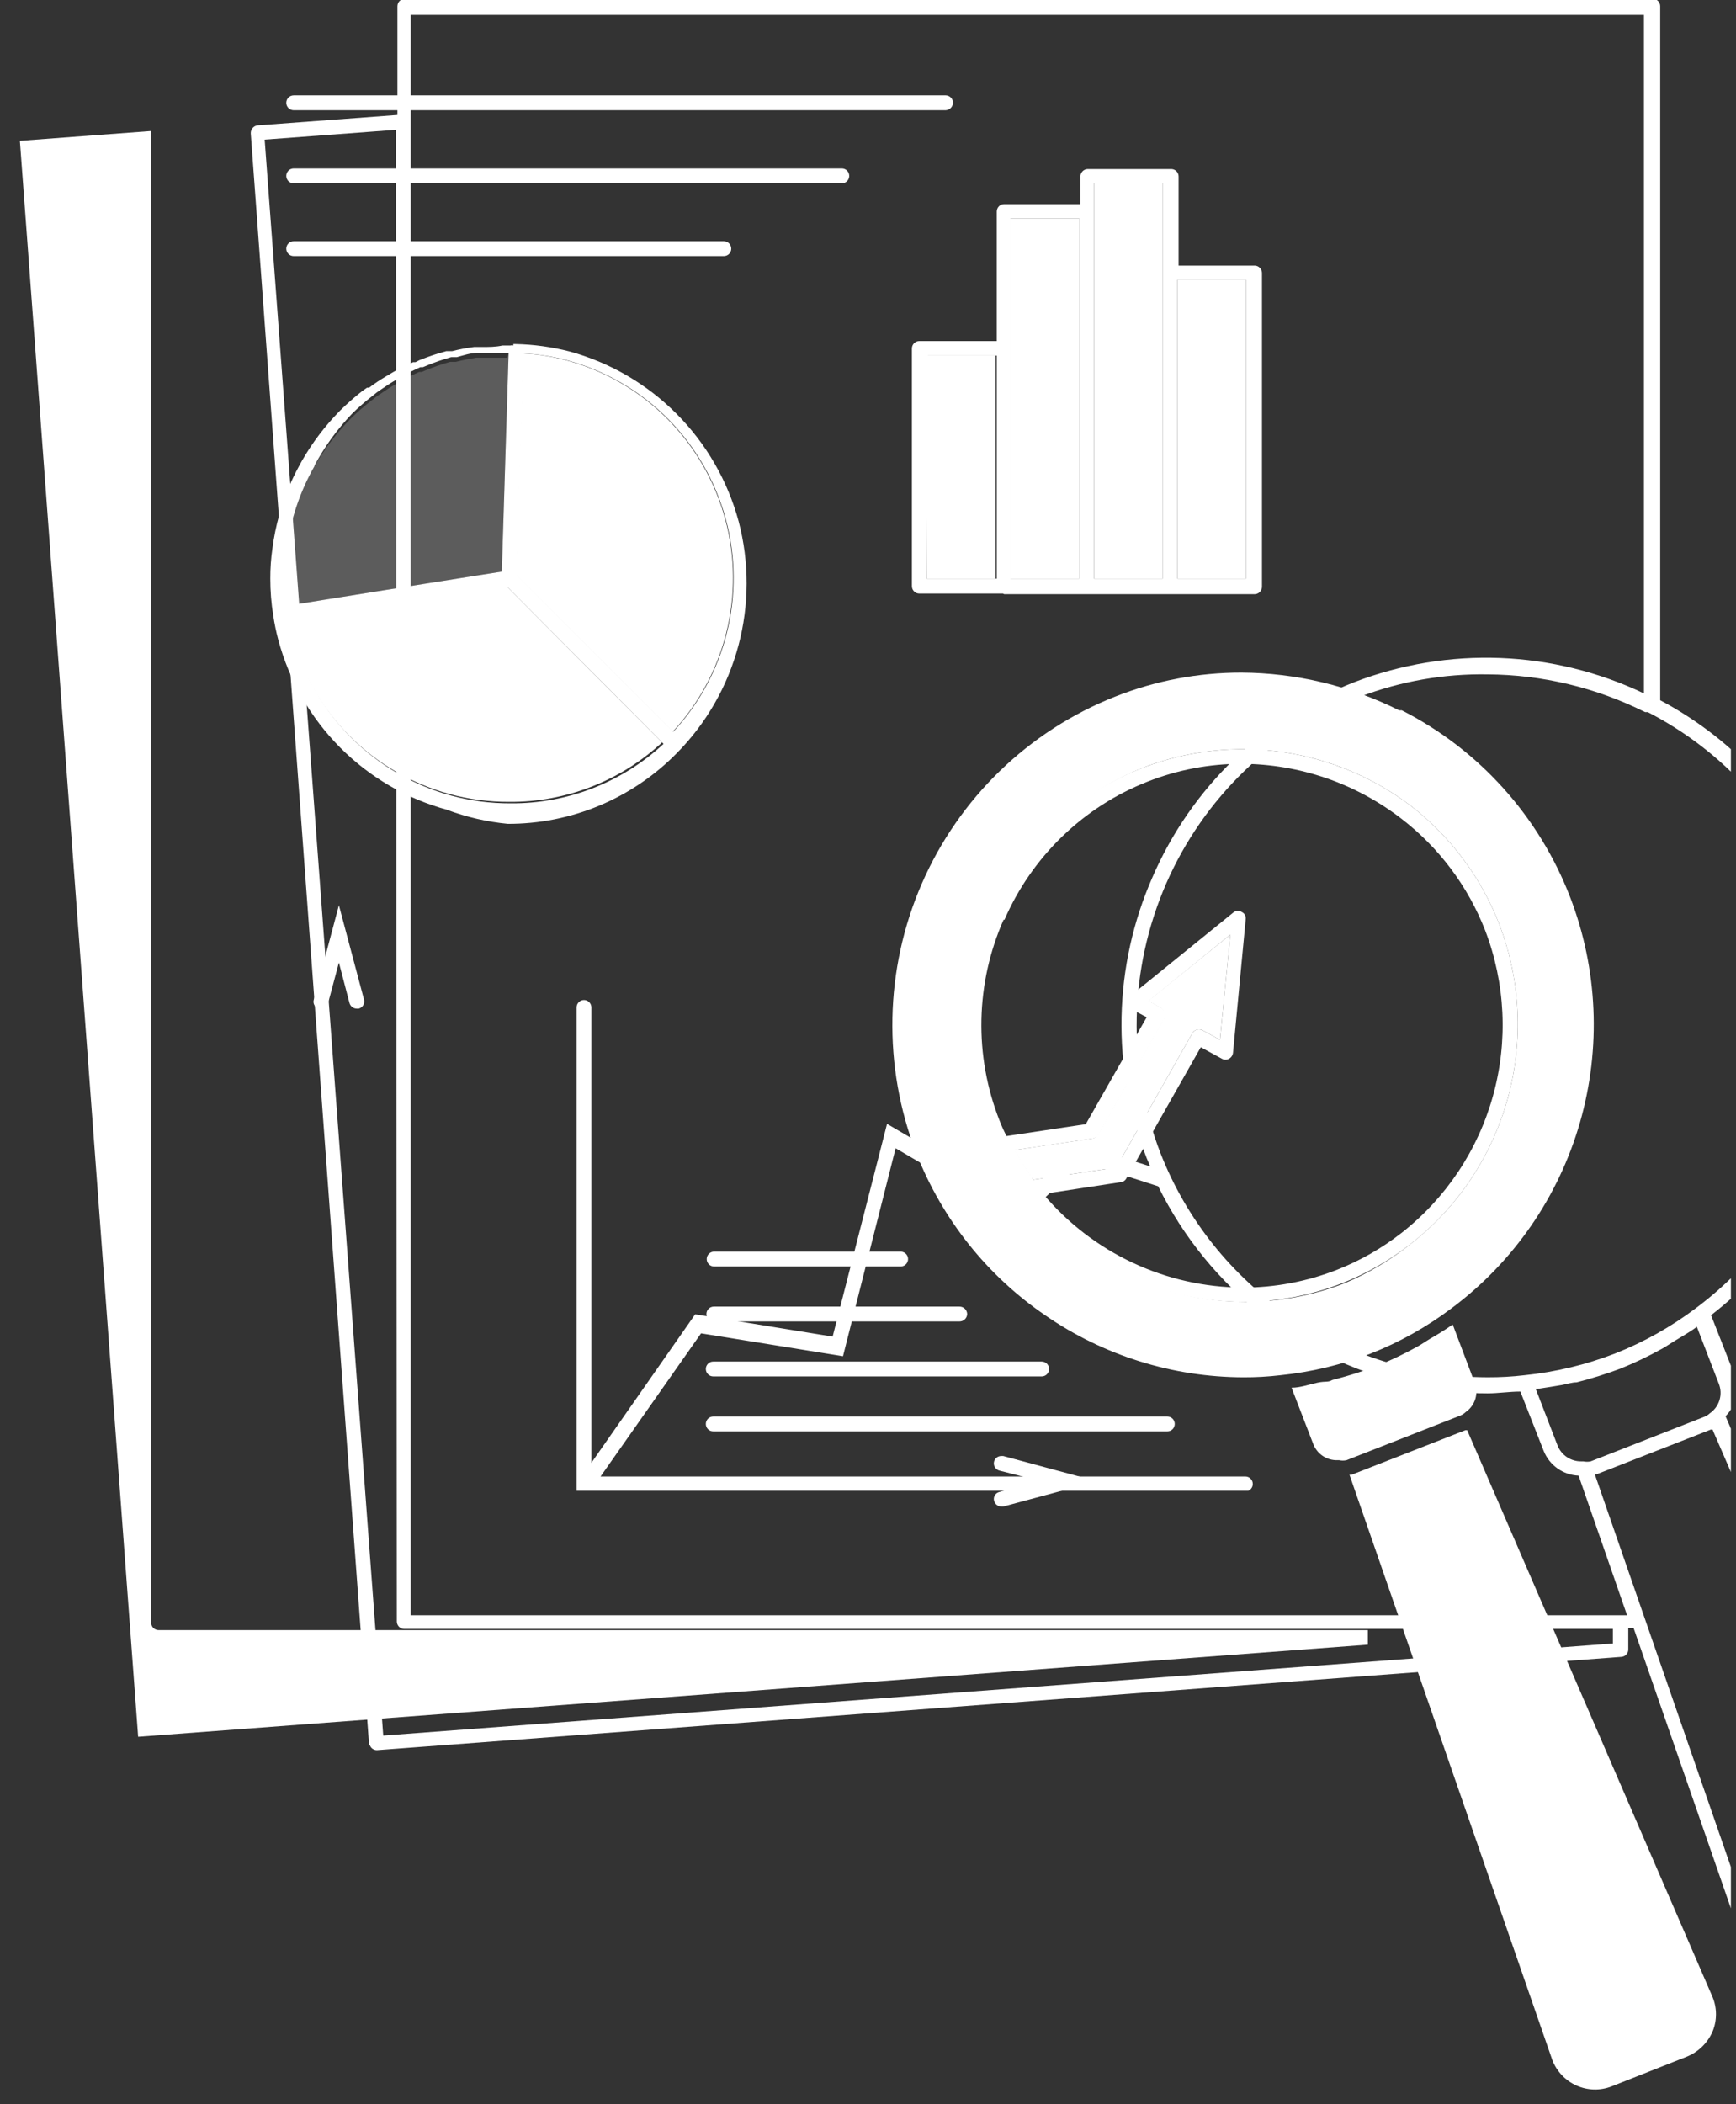 <svg width="170" height="206" viewBox="0 0 170 206" fill="none" xmlns="http://www.w3.org/2000/svg">
<rect x="0" y="0" width="170" height="206" fill="#333333" stroke="none"/>
<g clip-path="url(#clip0_520_9603)">
<path d="M167.705 195.501C167.926 196.035 168.04 196.609 168.04 197.188C168.04 197.767 167.926 198.34 167.705 198.875C167.215 200.005 166.299 200.894 165.157 201.347L157.803 204.255C156.693 204.681 155.46 204.648 154.375 204.163C153.289 203.678 152.44 202.78 152.012 201.667L132.15 144.372H132.353L143.5 140.009H143.674L167.705 195.501Z" fill="white"/>
<path d="M153.749 87.804C156.47 94.862 156.81 102.621 154.718 109.892C152.626 117.163 148.217 123.544 142.168 128.056C139.736 129.892 137.067 131.389 134.235 132.505C131.389 133.607 128.409 134.321 125.375 134.629C124.174 134.77 122.965 134.838 121.756 134.832C114.841 134.817 108.09 132.709 102.386 128.783C96.673 124.89 92.263 119.355 89.733 112.903C86.427 104.382 86.618 94.892 90.265 86.513C93.912 78.134 100.718 71.549 109.19 68.201C113.136 66.638 117.34 65.839 121.582 65.846C126.939 65.876 132.218 67.14 137.014 69.539H137.275C144.821 73.377 150.689 79.882 153.749 87.804ZM138.143 121.773C142.741 118.19 146.068 113.214 147.633 107.584C149.197 101.953 148.915 95.966 146.829 90.508C145.048 85.905 142.044 81.882 138.143 78.875C134.468 76.092 130.153 74.286 125.597 73.625C121.042 72.964 116.394 73.469 112.085 75.094C108.781 76.386 105.764 78.32 103.205 80.786C100.646 83.251 98.597 86.199 97.174 89.462C95.744 92.718 94.97 96.227 94.895 99.786C94.82 103.345 95.448 106.884 96.74 110.198C97.03 110.925 97.348 111.652 97.695 112.35C98.471 113.893 99.382 115.362 100.417 116.742C102.948 120.061 106.204 122.752 109.934 124.608C113.663 126.463 117.767 127.434 121.929 127.445C125.267 127.448 128.576 126.827 131.687 125.613C134.006 124.641 136.179 123.349 138.143 121.773Z" fill="white"/>
<path d="M144.398 135.327C144.606 135.838 144.634 136.406 144.476 136.935C144.317 137.464 143.983 137.923 143.529 138.235C143.372 138.388 143.184 138.507 142.979 138.584L131.861 142.947C131.622 142.998 131.376 142.998 131.137 142.947H130.934C130.439 142.954 129.952 142.811 129.539 142.536C129.126 142.261 128.805 141.866 128.618 141.405L126.476 135.85C127.344 135.85 128.184 135.53 129.023 135.356C129.863 135.181 130.008 135.356 130.471 135.094C131.923 134.727 133.353 134.28 134.756 133.756C136.135 133.199 137.479 132.558 138.781 131.837C139.215 131.604 139.649 131.284 140.055 131.051C140.46 130.819 141.56 130.179 142.255 129.655L144.398 135.327Z" fill="white"/>
<path d="M133.945 159.582V161.007L13.529 170.023L1.947 13.786L14.803 12.826V158.855C14.803 159.048 14.879 159.233 15.014 159.369C15.15 159.506 15.334 159.582 15.526 159.582H133.945Z" fill="white"/>
<path d="M122.017 27.397H115.3V56.655H122.017V27.397Z" fill="white"/>
<path d="M120.483 91.497L119.469 101.793L117.761 100.862C117.594 100.774 117.4 100.752 117.218 100.801C117.036 100.849 116.878 100.964 116.776 101.124L109.307 114.299L101.171 115.491L100.91 115.113C100.429 114.43 99.984 113.721 99.578 112.99L99.347 112.583L106.99 111.449C107.096 111.428 107.196 111.387 107.286 111.327C107.375 111.267 107.452 111.19 107.511 111.1L113.997 99.67C114.069 99.493 114.069 99.294 113.997 99.117C113.942 98.924 113.818 98.759 113.65 98.652L112.434 97.983L120.483 91.497Z" fill="white"/>
<path d="M113.852 26.67V56.655H107.135V20.649V17.945H113.852V26.67Z" fill="white"/>
<path d="M105.688 21.377H98.941V56.655H105.688V21.377Z" fill="white"/>
<path d="M97.493 34.813H90.747V56.655H97.493V34.813Z" fill="white"/>
<path d="M71.031 50.867C71.998 54.483 72.032 58.288 71.13 61.921C70.229 65.554 68.421 68.896 65.877 71.633L50.56 56.277V55.201L51.227 34.61C52.665 34.674 54.093 34.899 55.483 35.279C59.207 36.281 62.603 38.249 65.332 40.985C68.06 43.721 70.026 47.129 71.031 50.867Z" fill="white"/>
<path d="M49.576 57.353L64.834 72.68C60.754 76.465 55.39 78.545 49.836 78.497C47.881 78.503 45.934 78.249 44.046 77.741C40.327 76.734 36.937 74.764 34.213 72.029C31.49 69.293 29.529 65.887 28.527 62.152C28.382 61.628 28.266 61.105 28.15 60.611L41.585 58.458L49.576 57.353Z" fill="white"/>
<path d="M49.807 34.551L49.142 55.957L38.834 57.586L28.093 59.302C27.847 57.429 27.847 55.532 28.093 53.659C28.471 50.822 29.395 48.086 30.814 45.603C31.791 43.917 32.978 42.364 34.346 40.979C34.976 40.357 35.643 39.774 36.344 39.234L36.779 38.885L36.981 38.739C37.502 38.39 37.995 38.041 38.545 37.722L39.297 37.285C39.848 36.965 40.456 36.675 41.035 36.413H41.295L41.643 36.267C42.435 35.935 43.247 35.653 44.075 35.424H44.625C45.291 35.249 45.957 35.133 46.623 35.017H47.318H49.142H49.692L49.807 34.551Z" fill="white" fill-opacity="0.2"/>
<path d="M102.01 134.745H69.843C69.651 134.745 69.467 134.668 69.331 134.532C69.195 134.396 69.119 134.211 69.119 134.018C69.119 133.825 69.195 133.64 69.331 133.504C69.467 133.367 69.651 133.291 69.843 133.291H102.01C102.202 133.291 102.386 133.367 102.522 133.504C102.658 133.64 102.734 133.825 102.734 134.018C102.734 134.113 102.715 134.208 102.679 134.296C102.642 134.384 102.589 134.464 102.522 134.532C102.455 134.6 102.375 134.653 102.287 134.69C102.199 134.726 102.105 134.745 102.01 134.745Z" fill="white"/>
<path d="M98.043 140.125H69.843C69.651 140.125 69.467 140.049 69.331 139.912C69.195 139.776 69.119 139.591 69.119 139.398C69.119 139.205 69.195 139.02 69.331 138.884C69.467 138.748 69.651 138.671 69.843 138.671H114.315C114.507 138.671 114.691 138.748 114.827 138.884C114.963 139.02 115.039 139.205 115.039 139.398C115.039 139.591 114.963 139.776 114.827 139.912C114.691 140.049 114.507 140.125 114.315 140.125H98.043Z" fill="white"/>
<path d="M97.869 143.964C97.775 143.941 97.687 143.898 97.61 143.84C97.533 143.782 97.468 143.708 97.419 143.624C97.371 143.54 97.339 143.447 97.327 143.351C97.315 143.254 97.322 143.156 97.348 143.063C97.392 142.912 97.484 142.779 97.609 142.685C97.734 142.59 97.886 142.539 98.043 142.539H98.246L107.424 145.011L98.246 147.483H98.043C97.884 147.477 97.731 147.42 97.606 147.321C97.481 147.222 97.391 147.085 97.348 146.931C97.322 146.839 97.315 146.743 97.328 146.649C97.34 146.554 97.372 146.463 97.421 146.381C97.47 146.3 97.535 146.229 97.612 146.173C97.689 146.118 97.777 146.079 97.869 146.058L98.391 145.913L101.836 144.982L97.869 143.964Z" fill="white"/>
<path d="M101.171 115.491L109.307 114.299L116.776 101.124C116.878 100.965 117.036 100.849 117.218 100.801C117.4 100.752 117.594 100.774 117.761 100.862L119.469 101.793L120.482 91.497L112.491 97.983L113.707 98.652C113.876 98.759 114 98.925 114.055 99.117C114.127 99.294 114.127 99.493 114.055 99.67L107.569 111.1C107.51 111.19 107.433 111.267 107.344 111.327C107.254 111.387 107.154 111.428 107.048 111.449L99.404 112.583L99.636 112.99C100.042 113.721 100.487 114.43 100.968 115.113L101.171 115.491ZM98.275 90.043C96.914 93.124 96.177 96.447 96.107 99.818C96.037 103.189 96.637 106.539 97.87 109.675C98.072 110.202 98.304 110.716 98.565 111.216L106.324 110.053L112.289 99.583L110.754 98.768C110.644 98.715 110.551 98.633 110.485 98.53C110.419 98.428 110.382 98.309 110.378 98.187C110.362 98.066 110.378 97.944 110.424 97.832C110.469 97.72 110.543 97.621 110.638 97.547L120.83 89.287C120.945 89.208 121.081 89.166 121.221 89.166C121.36 89.166 121.496 89.208 121.612 89.287C121.74 89.348 121.846 89.448 121.914 89.574C121.982 89.7 122.008 89.844 121.988 89.985L120.743 103.073C120.728 103.196 120.683 103.313 120.613 103.414C120.542 103.516 120.448 103.598 120.338 103.654C120.236 103.71 120.121 103.74 120.005 103.74C119.888 103.74 119.774 103.71 119.672 103.654L117.587 102.52L110.291 115.375C110.239 115.472 110.165 115.554 110.074 115.615C109.983 115.676 109.878 115.713 109.77 115.724L102.155 116.887C104.56 119.742 107.553 122.039 110.927 123.621C114.301 125.202 117.976 126.031 121.699 126.049C124.859 126.05 127.991 125.458 130.935 124.304C133.2 123.412 135.326 122.197 137.246 120.697C141.593 117.298 144.735 112.584 146.211 107.253C147.686 101.922 147.416 96.255 145.44 91.09C143.754 86.762 140.921 82.98 137.246 80.155C132.754 76.683 127.25 74.793 121.583 74.774C118.432 74.77 115.308 75.362 112.376 76.519C109.269 77.736 106.431 79.557 104.027 81.878C101.622 84.199 99.697 86.974 98.362 90.043H98.275ZM96.509 110.198C95.217 106.884 94.59 103.345 94.664 99.786C94.739 96.227 95.513 92.719 96.944 89.462C98.393 86.177 100.478 83.216 103.077 80.749C105.677 78.283 108.739 76.36 112.086 75.094C116.395 73.469 121.043 72.964 125.598 73.625C130.153 74.286 134.469 76.092 138.144 78.875C142.044 81.882 145.049 85.906 146.83 90.508C148.916 95.966 149.198 101.953 147.633 107.584C146.069 113.214 142.742 118.19 138.144 121.774C136.109 123.368 133.856 124.66 131.456 125.613C128.345 126.827 125.036 127.448 121.699 127.445C117.536 127.434 113.432 126.463 109.703 124.608C105.973 122.752 102.717 120.061 100.186 116.742C99.151 115.362 98.24 113.893 97.465 112.35C97.204 111.652 96.886 110.867 96.596 110.198H96.509Z" fill="white"/>
<path d="M94.713 128.637C94.706 128.833 94.623 129.018 94.483 129.153C94.343 129.289 94.156 129.364 93.961 129.364H69.901C69.709 129.364 69.525 129.288 69.389 129.151C69.253 129.015 69.177 128.83 69.177 128.637C69.177 128.444 69.253 128.259 69.389 128.123C69.525 127.987 69.709 127.91 69.901 127.91H93.961C94.156 127.91 94.343 127.986 94.483 128.121C94.623 128.257 94.706 128.442 94.713 128.637Z" fill="white"/>
<path d="M92.6 9.336C92.792 9.336 92.976 9.412 93.112 9.549C93.248 9.685 93.324 9.87 93.324 10.063C93.317 10.253 93.238 10.434 93.104 10.569C92.969 10.704 92.79 10.783 92.6 10.79H28.758C28.566 10.79 28.382 10.713 28.246 10.577C28.11 10.441 28.034 10.256 28.034 10.063C28.034 9.87 28.11 9.685 28.246 9.549C28.382 9.412 28.566 9.336 28.758 9.336H92.6Z" fill="white"/>
<path d="M115.3 56.655H122.017V27.397H115.3V56.655ZM113.852 17.945H107.135V56.655H113.852V17.945ZM98.941 56.655H105.687V21.377H98.941V56.655ZM90.748 56.655H97.609V34.813H90.863L90.748 56.655ZM98.217 58.109H90.024C89.832 58.109 89.647 58.033 89.512 57.896C89.376 57.76 89.3 57.575 89.3 57.382V34.115C89.3 33.922 89.376 33.737 89.512 33.601C89.647 33.465 89.832 33.388 90.024 33.388H97.609V20.708C97.609 20.515 97.686 20.33 97.821 20.194C97.957 20.057 98.141 19.981 98.333 19.981H105.803V17.276C105.803 17.083 105.879 16.898 106.015 16.762C106.151 16.625 106.335 16.549 106.527 16.549H114.692C114.884 16.549 115.068 16.625 115.204 16.762C115.339 16.898 115.416 17.083 115.416 17.276V26.001H122.857C123.049 26.001 123.233 26.078 123.368 26.214C123.504 26.35 123.58 26.535 123.58 26.728V57.44C123.58 57.633 123.504 57.818 123.368 57.955C123.233 58.091 123.049 58.167 122.857 58.167H98.333L98.217 58.109Z" fill="white"/>
<path d="M88.923 123.257C88.923 123.45 88.847 123.635 88.711 123.771C88.575 123.907 88.391 123.984 88.199 123.984H69.93C69.738 123.984 69.554 123.907 69.418 123.771C69.282 123.635 69.206 123.45 69.206 123.257C69.206 123.064 69.282 122.879 69.418 122.743C69.554 122.606 69.738 122.53 69.93 122.53H88.199C88.391 122.53 88.575 122.606 88.711 122.743C88.847 122.879 88.923 123.064 88.923 123.257Z" fill="white"/>
<path d="M82.437 16.491C82.629 16.491 82.813 16.567 82.949 16.703C83.085 16.84 83.161 17.025 83.161 17.218C83.161 17.41 83.085 17.595 82.949 17.732C82.813 17.868 82.629 17.945 82.437 17.945H28.758C28.566 17.945 28.382 17.868 28.246 17.732C28.11 17.595 28.034 17.41 28.034 17.218C28.034 17.025 28.11 16.84 28.246 16.703C28.382 16.567 28.566 16.491 28.758 16.491H82.437Z" fill="white"/>
<path d="M70.885 23.616C71.077 23.616 71.261 23.693 71.397 23.829C71.532 23.965 71.609 24.15 71.609 24.343C71.609 24.536 71.532 24.721 71.397 24.857C71.261 24.994 71.077 25.07 70.885 25.07H28.758C28.566 25.07 28.382 24.994 28.246 24.857C28.11 24.721 28.034 24.536 28.034 24.343C28.034 24.15 28.11 23.965 28.246 23.829C28.382 23.693 28.566 23.616 28.758 23.616H70.885Z" fill="white"/>
<path d="M33.188 94.231L32.117 98.245C32.091 98.337 32.046 98.422 31.987 98.496C31.927 98.571 31.854 98.633 31.77 98.679C31.687 98.725 31.596 98.754 31.501 98.764C31.407 98.774 31.311 98.766 31.22 98.739C31.13 98.716 31.045 98.674 30.971 98.617C30.897 98.56 30.835 98.489 30.79 98.408C30.744 98.326 30.715 98.237 30.704 98.144C30.693 98.051 30.701 97.957 30.727 97.867L33.188 88.618L35.65 97.867C35.694 98.052 35.664 98.247 35.566 98.41C35.469 98.573 35.312 98.691 35.128 98.739H34.955C34.794 98.741 34.637 98.691 34.507 98.597C34.377 98.503 34.28 98.369 34.231 98.216L33.188 94.231Z" fill="white"/>
<path d="M51.284 34.61L50.618 55.201V56.277L65.934 71.633C68.478 68.896 70.286 65.554 71.188 61.921C72.09 58.288 72.055 54.483 71.088 50.867C70.085 47.132 68.125 43.726 65.401 40.991C62.678 38.255 59.288 36.285 55.569 35.279C54.17 34.897 52.733 34.672 51.284 34.61ZM28.671 62.297C29.674 66.033 31.635 69.438 34.358 72.174C37.081 74.91 40.472 76.879 44.19 77.886C46.079 78.394 48.026 78.648 49.981 78.642C55.535 78.691 60.898 76.61 64.979 72.826L49.72 57.498L41.845 58.749L28.411 60.901C28.382 61.25 28.498 61.774 28.642 62.297H28.671ZM30.814 45.603C29.395 48.086 28.471 50.822 28.092 53.66C27.846 55.532 27.846 57.429 28.092 59.302L38.834 57.586L49.141 55.957L49.807 34.551H49.257H47.433H46.738C46.072 34.551 45.406 34.784 44.74 34.959H44.19C43.363 35.188 42.55 35.469 41.758 35.802L41.411 35.947H41.15C40.571 36.209 39.963 36.5 39.413 36.82L38.66 37.256C38.11 37.576 37.618 37.925 37.097 38.274L36.894 38.42L36.46 38.769C35.759 39.309 35.092 39.891 34.462 40.514C33.01 42.033 31.773 43.745 30.785 45.603H30.814ZM43.814 79.282C39.844 78.21 36.224 76.109 33.318 73.19C30.411 70.27 28.32 66.634 27.253 62.646C27.044 61.861 26.88 61.065 26.76 60.261C26.564 59.06 26.468 57.844 26.471 56.626C26.467 55.653 26.535 54.681 26.674 53.718C26.966 51.447 27.59 49.232 28.527 47.145C28.845 46.447 29.192 45.778 29.569 45.109C30.597 43.315 31.852 41.663 33.304 40.194C33.981 39.523 34.697 38.892 35.446 38.303L35.939 37.954H36.141C36.669 37.553 37.22 37.184 37.792 36.849L38.573 36.384C39.21 36.035 39.818 35.744 40.455 35.453H40.687L41.092 35.249C41.943 34.907 42.813 34.615 43.698 34.377H44.045H44.277C44.982 34.196 45.698 34.06 46.42 33.97H47.144C47.896 33.97 48.533 33.97 49.199 33.824H49.981C50.075 33.797 50.176 33.797 50.27 33.824V33.679H50.473C52.261 33.717 54.039 33.961 55.772 34.406C59.736 35.489 63.35 37.593 66.255 40.511C69.16 43.429 71.255 47.059 72.333 51.042C73.383 55.032 73.375 59.228 72.308 63.214C71.241 67.199 69.153 70.834 66.253 73.756C64.09 75.949 61.514 77.688 58.676 78.872C55.838 80.055 52.793 80.659 49.72 80.649C47.691 80.453 45.696 79.993 43.785 79.282H43.814Z" fill="white"/>
<path d="M156.179 144.342L176.041 201.637C176.468 202.75 177.318 203.648 178.403 204.133C179.489 204.618 180.722 204.651 181.831 204.225L189.185 201.317C190.327 200.864 191.244 199.975 191.733 198.845C191.955 198.31 192.069 197.737 192.069 197.158C192.069 196.579 191.955 196.005 191.733 195.471L167.702 139.95H167.528L156.381 144.313L156.179 144.342ZM150.388 135.966L152.531 141.521C152.717 141.982 153.038 142.376 153.452 142.651C153.865 142.926 154.351 143.069 154.847 143.062H155.05C155.288 143.113 155.535 143.113 155.773 143.062L166.891 138.699C167.097 138.622 167.284 138.504 167.442 138.35C167.896 138.039 168.23 137.58 168.388 137.051C168.546 136.521 168.519 135.954 168.31 135.442L166.168 129.887C165.473 130.411 164.72 130.818 163.967 131.283C163.214 131.748 163.128 131.836 162.693 132.068C161.392 132.79 160.048 133.431 158.669 133.988C157.266 134.512 155.835 134.959 154.384 135.326C153.92 135.326 153.428 135.5 152.936 135.587C152.444 135.675 151.344 135.849 150.562 135.966H150.388ZM133.161 68.201C124.678 71.537 117.86 78.117 114.201 86.498C110.543 94.878 110.343 104.374 113.646 112.902C116.176 119.354 120.586 124.889 126.299 128.782C132.003 132.708 138.754 134.816 145.669 134.831C146.878 134.837 148.087 134.769 149.288 134.628C152.322 134.32 155.302 133.606 158.148 132.505C160.98 131.388 163.649 129.891 166.081 128.055C172.13 123.543 176.539 117.162 178.631 109.891C180.723 102.62 180.383 94.861 177.662 87.803C174.609 79.977 168.811 73.542 161.361 69.713H161.101C156.305 67.314 151.026 66.05 145.669 66.019C141.409 65.946 137.175 66.686 133.19 68.201H133.161ZM40.221 158.127H159.335L154.586 144.458C153.846 144.428 153.13 144.185 152.524 143.757C151.918 143.329 151.448 142.734 151.17 142.044L148.883 136.227C147.811 136.227 146.74 136.402 145.669 136.402C143.354 136.404 141.045 136.171 138.778 135.704C133.342 134.607 128.228 132.272 123.831 128.879C119.434 125.486 115.871 121.124 113.415 116.13L105.974 113.746L99.923 119.562L87.704 112.408L82.551 132.766L68.653 130.527L58.809 144.545H121.956C122.148 144.545 122.332 144.622 122.468 144.758C122.604 144.895 122.68 145.079 122.68 145.272C122.68 145.414 122.64 145.553 122.562 145.672C122.485 145.791 122.375 145.885 122.246 145.941H121.956H56.464V98.622C56.464 98.429 56.54 98.244 56.676 98.108C56.812 97.972 56.996 97.895 57.188 97.895C57.38 97.895 57.564 97.972 57.7 98.108C57.835 98.244 57.911 98.429 57.911 98.622V143.207L68.074 128.666L81.537 130.847L86.865 110.023L99.807 117.585L105.598 111.942L112.633 114.182L112.286 113.368C110.565 108.971 109.729 104.275 109.829 99.553C109.928 94.83 110.96 90.174 112.865 85.854C114.744 81.52 117.459 77.603 120.853 74.328C124.247 71.054 128.253 68.487 132.64 66.775C137.194 65.029 142.054 64.227 146.925 64.417C151.796 64.607 156.579 65.785 160.985 67.881V1.453H40.221V158.127ZM38.773 12.709L25.918 13.668L36.776 159.669L37.529 169.906L157.945 160.89V159.465H39.584C39.392 159.465 39.208 159.389 39.072 159.252C38.937 159.116 38.86 158.931 38.86 158.738L38.773 12.709ZM36.139 170.75L24.557 13.058C24.549 12.867 24.613 12.679 24.736 12.533C24.86 12.388 25.034 12.294 25.223 12.273L38.918 11.255V0.61C38.918 0.417 38.995 0.232 39.13 0.096C39.266 -0.041 39.45 -0.117 39.642 -0.117H161.854C162.046 -0.117 162.23 -0.041 162.365 0.096C162.501 0.232 162.577 0.417 162.577 0.61V68.549C170.144 72.555 176.023 79.162 179.139 87.163C181.94 94.422 182.325 102.397 180.238 109.894C178.15 117.391 173.701 124.007 167.557 128.753L169.845 134.57C170.105 135.26 170.162 136.012 170.008 136.734C169.854 137.456 169.495 138.118 168.976 138.641L193.123 194.686C193.426 195.403 193.582 196.175 193.582 196.954C193.582 197.734 193.426 198.505 193.123 199.223C192.806 199.962 192.346 200.631 191.769 201.19C191.193 201.749 190.511 202.188 189.765 202.48L182.41 205.388C181.707 205.655 180.962 205.793 180.21 205.796C179.008 205.797 177.835 205.422 176.855 204.724C175.874 204.026 175.134 203.038 174.738 201.898L159.972 159.378H159.451V161.414C159.458 161.509 159.447 161.606 159.418 161.697C159.389 161.788 159.342 161.873 159.28 161.946C159.218 162.019 159.143 162.079 159.058 162.122C158.973 162.166 158.88 162.192 158.785 162.199L36.92 171.331C36.771 171.335 36.624 171.293 36.499 171.21C36.375 171.126 36.279 171.006 36.226 170.866L36.139 170.75Z" fill="white"/>
</g>
<defs>
<clipPath id="clip0_520_9603">
<rect width="169" height="206" fill="white" transform="translate(0.5)"/>
</clipPath>
</defs>
</svg>
